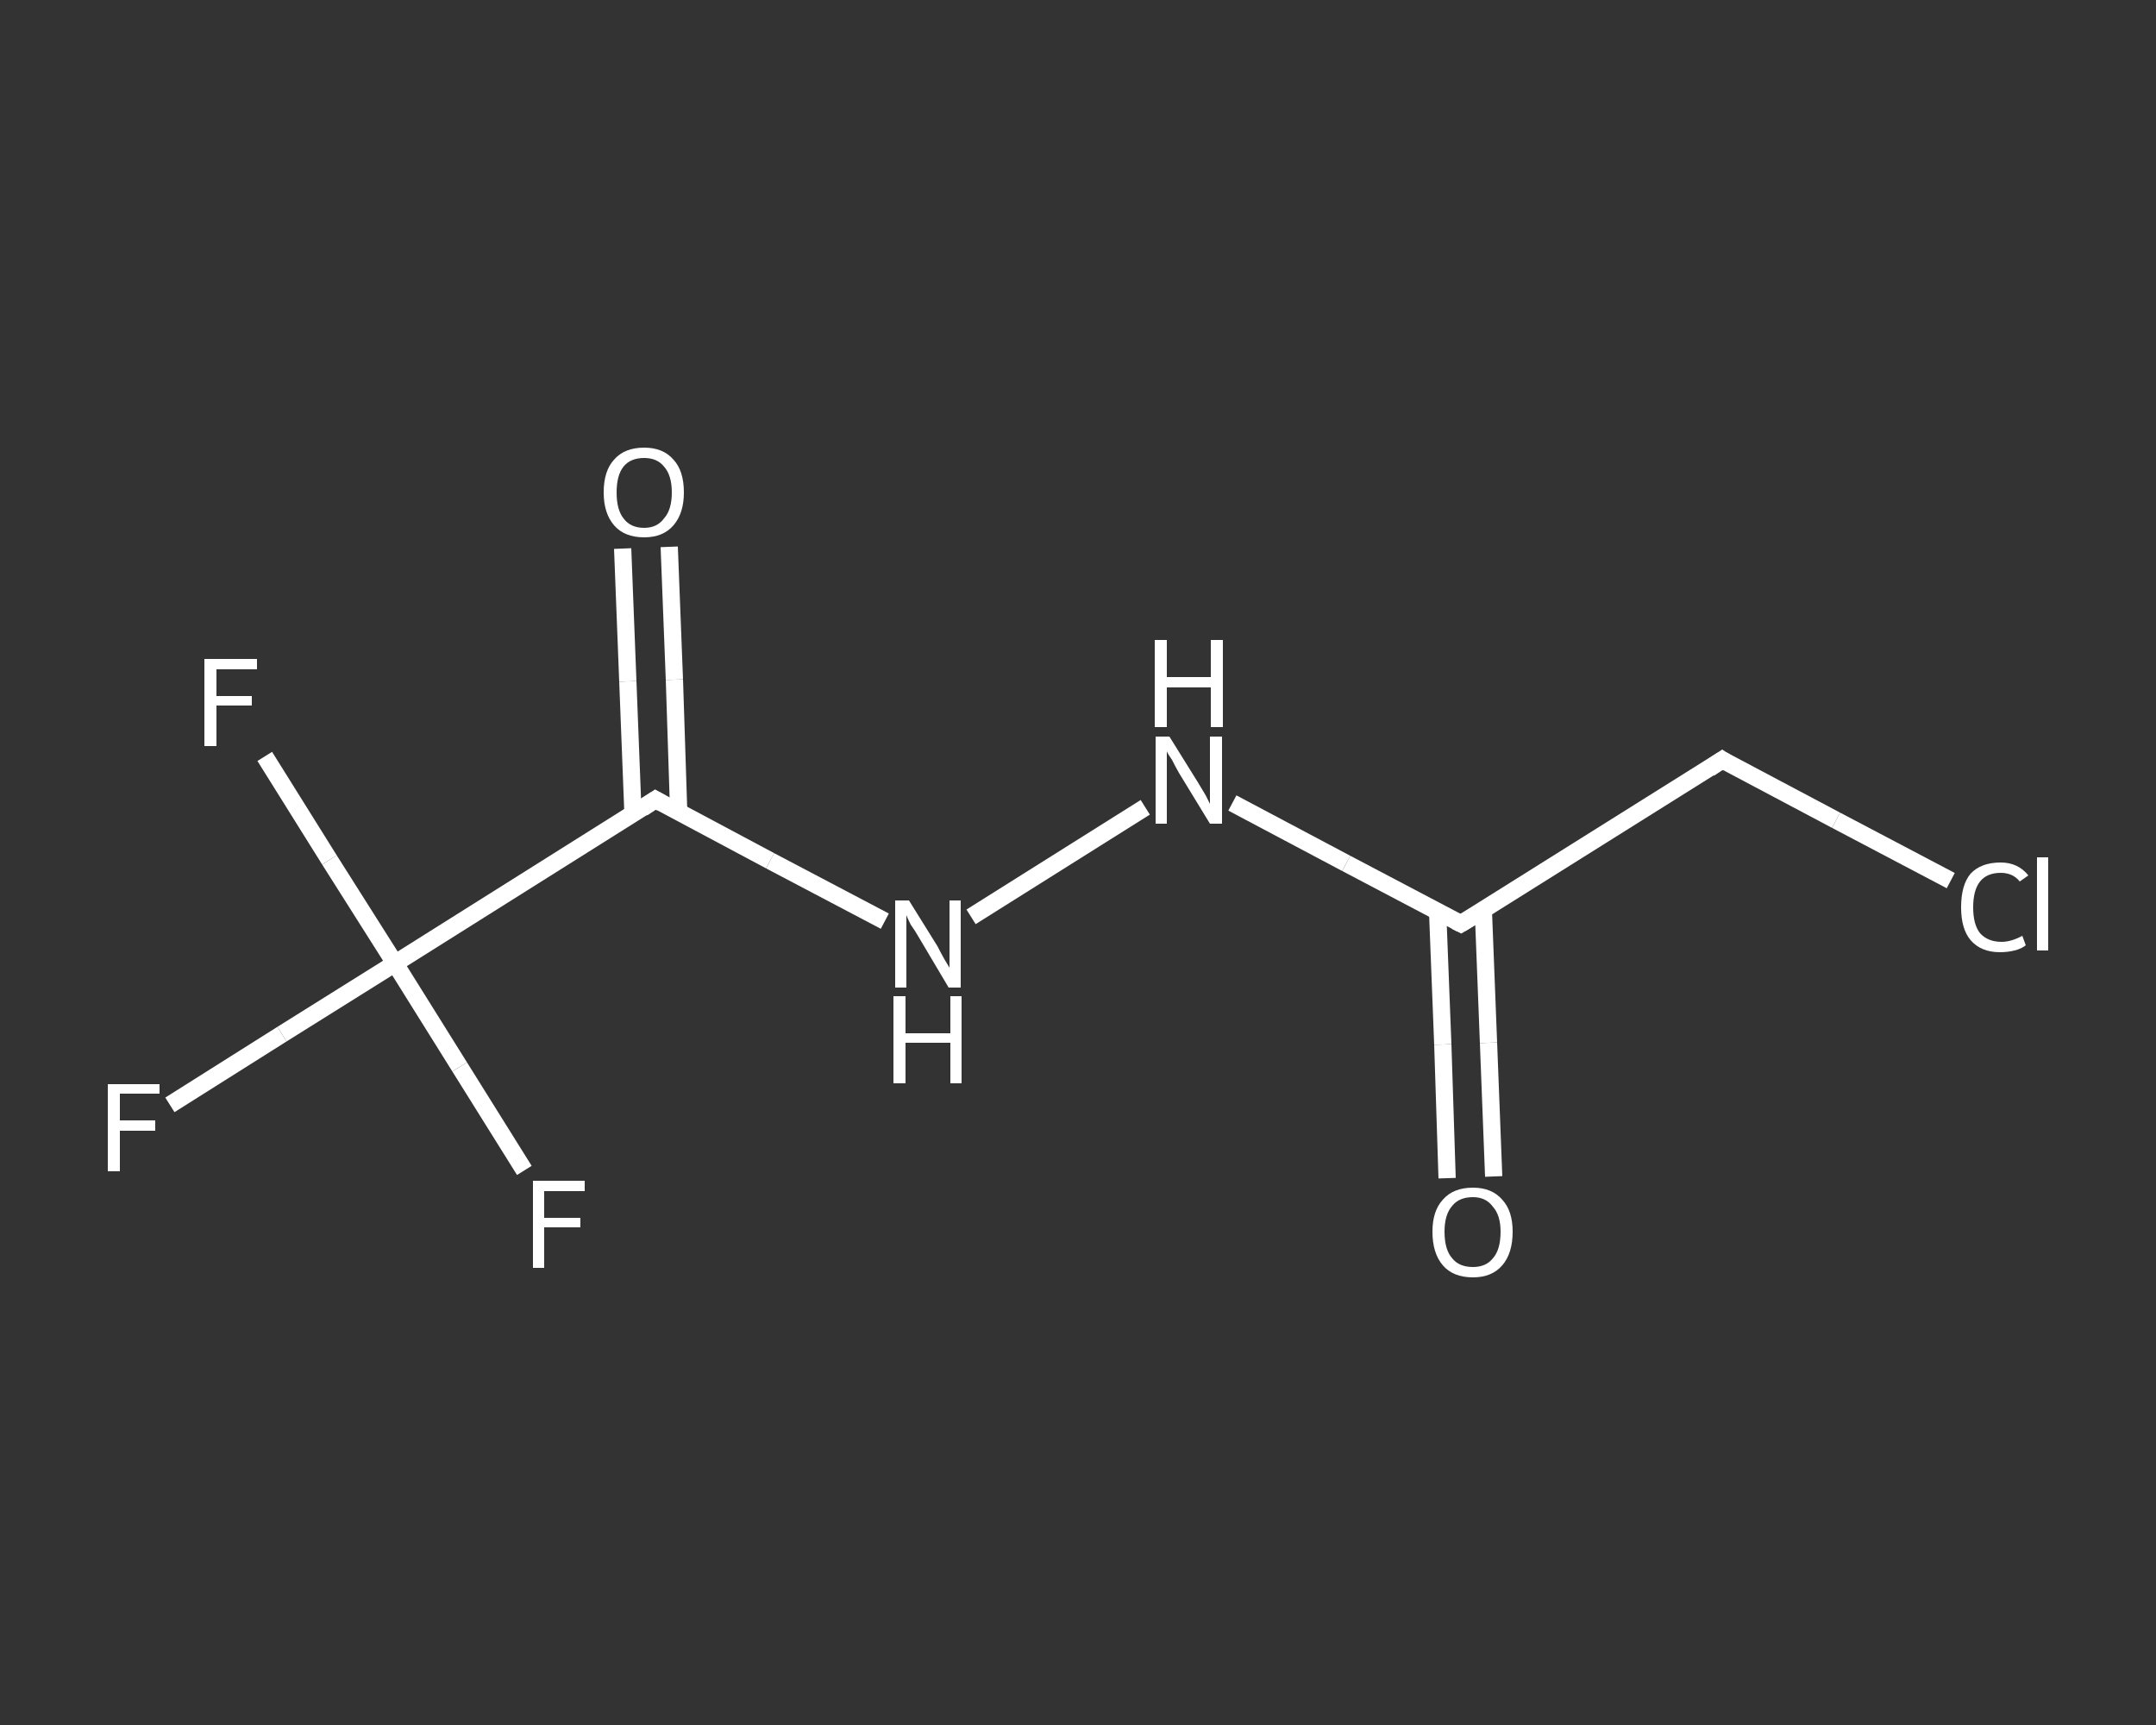 <?xml version='1.0' encoding='iso-8859-1'?>
<svg version='1.1' baseProfile='full'
              xmlns='http://www.w3.org/2000/svg'
                      xmlns:rdkit='http://www.rdkit.org/xml'
                      xmlns:xlink='http://www.w3.org/1999/xlink'
                  xml:space='preserve'
width='250px' height='200px' viewBox='0 0 250 200'>
<rect x="0" y="0" width="250" height="200" fill="#333333" stroke="none"/>
<!-- END OF HEADER -->
<rect style='opacity:1.0;fill:transparent;stroke:none' width='250.0' height='200.0' x='0.0' y='0.0'> </rect>
<path class='bond-0 atom-0 atom-1' d='M 167.8,136.6 L 167.3,121.1' style='fill:none;fill-rule:evenodd;stroke:#FFFFFF;stroke-width:2.0px;stroke-linecap:butt;stroke-linejoin:miter;stroke-opacity:1' />
<path class='bond-0 atom-0 atom-1' d='M 167.3,121.1 L 166.7,105.7' style='fill:none;fill-rule:evenodd;stroke:#FFFFFF;stroke-width:2.0px;stroke-linecap:butt;stroke-linejoin:miter;stroke-opacity:1' />
<path class='bond-0 atom-0 atom-1' d='M 173.2,136.4 L 172.6,120.9' style='fill:none;fill-rule:evenodd;stroke:#FFFFFF;stroke-width:2.0px;stroke-linecap:butt;stroke-linejoin:miter;stroke-opacity:1' />
<path class='bond-0 atom-0 atom-1' d='M 172.6,120.9 L 172.0,105.5' style='fill:none;fill-rule:evenodd;stroke:#FFFFFF;stroke-width:2.0px;stroke-linecap:butt;stroke-linejoin:miter;stroke-opacity:1' />
<path class='bond-1 atom-1 atom-2' d='M 169.4,107.1 L 199.7,88.1' style='fill:none;fill-rule:evenodd;stroke:#FFFFFF;stroke-width:2.0px;stroke-linecap:butt;stroke-linejoin:miter;stroke-opacity:1' />
<path class='bond-2 atom-2 atom-3' d='M 199.7,88.1 L 212.9,95.1' style='fill:none;fill-rule:evenodd;stroke:#FFFFFF;stroke-width:2.0px;stroke-linecap:butt;stroke-linejoin:miter;stroke-opacity:1' />
<path class='bond-2 atom-2 atom-3' d='M 212.9,95.1 L 226.2,102.1' style='fill:none;fill-rule:evenodd;stroke:#FFFFFF;stroke-width:2.0px;stroke-linecap:butt;stroke-linejoin:miter;stroke-opacity:1' />
<path class='bond-3 atom-1 atom-4' d='M 169.4,107.1 L 156.1,100.1' style='fill:none;fill-rule:evenodd;stroke:#FFFFFF;stroke-width:2.0px;stroke-linecap:butt;stroke-linejoin:miter;stroke-opacity:1' />
<path class='bond-3 atom-1 atom-4' d='M 156.1,100.1 L 142.9,93.1' style='fill:none;fill-rule:evenodd;stroke:#FFFFFF;stroke-width:2.0px;stroke-linecap:butt;stroke-linejoin:miter;stroke-opacity:1' />
<path class='bond-4 atom-4 atom-5' d='M 132.8,93.6 L 112.6,106.3' style='fill:none;fill-rule:evenodd;stroke:#FFFFFF;stroke-width:2.0px;stroke-linecap:butt;stroke-linejoin:miter;stroke-opacity:1' />
<path class='bond-5 atom-5 atom-6' d='M 102.6,106.8 L 89.3,99.8' style='fill:none;fill-rule:evenodd;stroke:#FFFFFF;stroke-width:2.0px;stroke-linecap:butt;stroke-linejoin:miter;stroke-opacity:1' />
<path class='bond-5 atom-5 atom-6' d='M 89.3,99.8 L 76.0,92.7' style='fill:none;fill-rule:evenodd;stroke:#FFFFFF;stroke-width:2.0px;stroke-linecap:butt;stroke-linejoin:miter;stroke-opacity:1' />
<path class='bond-6 atom-6 atom-7' d='M 78.7,94.2 L 78.2,78.8' style='fill:none;fill-rule:evenodd;stroke:#FFFFFF;stroke-width:2.0px;stroke-linecap:butt;stroke-linejoin:miter;stroke-opacity:1' />
<path class='bond-6 atom-6 atom-7' d='M 78.2,78.8 L 77.6,63.4' style='fill:none;fill-rule:evenodd;stroke:#FFFFFF;stroke-width:2.0px;stroke-linecap:butt;stroke-linejoin:miter;stroke-opacity:1' />
<path class='bond-6 atom-6 atom-7' d='M 73.4,94.4 L 72.8,79.0' style='fill:none;fill-rule:evenodd;stroke:#FFFFFF;stroke-width:2.0px;stroke-linecap:butt;stroke-linejoin:miter;stroke-opacity:1' />
<path class='bond-6 atom-6 atom-7' d='M 72.8,79.0 L 72.2,63.6' style='fill:none;fill-rule:evenodd;stroke:#FFFFFF;stroke-width:2.0px;stroke-linecap:butt;stroke-linejoin:miter;stroke-opacity:1' />
<path class='bond-7 atom-6 atom-8' d='M 76.0,92.7 L 45.8,111.7' style='fill:none;fill-rule:evenodd;stroke:#FFFFFF;stroke-width:2.0px;stroke-linecap:butt;stroke-linejoin:miter;stroke-opacity:1' />
<path class='bond-8 atom-8 atom-9' d='M 45.8,111.7 L 32.7,119.9' style='fill:none;fill-rule:evenodd;stroke:#FFFFFF;stroke-width:2.0px;stroke-linecap:butt;stroke-linejoin:miter;stroke-opacity:1' />
<path class='bond-8 atom-8 atom-9' d='M 32.7,119.9 L 19.7,128.1' style='fill:none;fill-rule:evenodd;stroke:#FFFFFF;stroke-width:2.0px;stroke-linecap:butt;stroke-linejoin:miter;stroke-opacity:1' />
<path class='bond-9 atom-8 atom-10' d='M 45.8,111.7 L 38.2,99.7' style='fill:none;fill-rule:evenodd;stroke:#FFFFFF;stroke-width:2.0px;stroke-linecap:butt;stroke-linejoin:miter;stroke-opacity:1' />
<path class='bond-9 atom-8 atom-10' d='M 38.2,99.7 L 30.7,87.7' style='fill:none;fill-rule:evenodd;stroke:#FFFFFF;stroke-width:2.0px;stroke-linecap:butt;stroke-linejoin:miter;stroke-opacity:1' />
<path class='bond-10 atom-8 atom-11' d='M 45.8,111.7 L 53.3,123.7' style='fill:none;fill-rule:evenodd;stroke:#FFFFFF;stroke-width:2.0px;stroke-linecap:butt;stroke-linejoin:miter;stroke-opacity:1' />
<path class='bond-10 atom-8 atom-11' d='M 53.3,123.7 L 60.8,135.7' style='fill:none;fill-rule:evenodd;stroke:#FFFFFF;stroke-width:2.0px;stroke-linecap:butt;stroke-linejoin:miter;stroke-opacity:1' />
<path d='M 170.9,106.2 L 169.4,107.1 L 168.8,106.8' style='fill:none;stroke:#FFFFFF;stroke-width:2.0px;stroke-linecap:butt;stroke-linejoin:miter;stroke-opacity:1;' />
<path d='M 198.2,89.1 L 199.7,88.1 L 200.3,88.5' style='fill:none;stroke:#FFFFFF;stroke-width:2.0px;stroke-linecap:butt;stroke-linejoin:miter;stroke-opacity:1;' />
<path d='M 76.7,93.1 L 76.0,92.7 L 74.5,93.7' style='fill:none;stroke:#FFFFFF;stroke-width:2.0px;stroke-linecap:butt;stroke-linejoin:miter;stroke-opacity:1;' />
<path class='atom-0' d='M 166.1 142.8
Q 166.1 140.4, 167.3 139.1
Q 168.5 137.7, 170.8 137.7
Q 173.0 137.7, 174.2 139.1
Q 175.4 140.4, 175.4 142.8
Q 175.4 145.3, 174.2 146.7
Q 173.0 148.1, 170.8 148.1
Q 168.5 148.1, 167.3 146.7
Q 166.1 145.3, 166.1 142.8
M 170.8 146.9
Q 172.3 146.9, 173.1 145.9
Q 174.0 144.9, 174.0 142.8
Q 174.0 140.9, 173.1 139.9
Q 172.3 138.8, 170.8 138.8
Q 169.2 138.8, 168.4 139.8
Q 167.5 140.8, 167.5 142.8
Q 167.5 144.9, 168.4 145.9
Q 169.2 146.9, 170.8 146.9
' fill='#FFFFFF'/>
<path class='atom-3' d='M 227.4 105.2
Q 227.4 102.6, 228.5 101.3
Q 229.7 100.0, 232.0 100.0
Q 234.0 100.0, 235.2 101.5
L 234.2 102.2
Q 233.4 101.2, 232.0 101.2
Q 230.4 101.2, 229.6 102.2
Q 228.8 103.2, 228.8 105.2
Q 228.8 107.2, 229.6 108.2
Q 230.5 109.2, 232.1 109.2
Q 233.2 109.2, 234.5 108.5
L 234.9 109.6
Q 234.4 110.0, 233.6 110.2
Q 232.8 110.4, 231.9 110.4
Q 229.7 110.4, 228.5 109.0
Q 227.4 107.7, 227.4 105.2
' fill='#FFFFFF'/>
<path class='atom-3' d='M 236.2 99.4
L 237.5 99.4
L 237.5 110.2
L 236.2 110.2
L 236.2 99.4
' fill='#FFFFFF'/>
<path class='atom-4' d='M 135.6 85.4
L 138.9 90.7
Q 139.2 91.2, 139.8 92.2
Q 140.3 93.2, 140.3 93.2
L 140.3 85.4
L 141.7 85.4
L 141.7 95.5
L 140.3 95.5
L 136.7 89.6
Q 136.3 88.9, 135.9 88.1
Q 135.4 87.4, 135.3 87.1
L 135.3 95.5
L 134.0 95.5
L 134.0 85.4
L 135.6 85.4
' fill='#FFFFFF'/>
<path class='atom-4' d='M 133.9 74.2
L 135.3 74.2
L 135.3 78.5
L 140.4 78.5
L 140.4 74.2
L 141.8 74.2
L 141.8 84.3
L 140.4 84.3
L 140.4 79.7
L 135.3 79.7
L 135.3 84.3
L 133.9 84.3
L 133.9 74.2
' fill='#FFFFFF'/>
<path class='atom-5' d='M 105.4 104.4
L 108.7 109.7
Q 109.0 110.3, 109.5 111.2
Q 110.1 112.2, 110.1 112.2
L 110.1 104.4
L 111.4 104.4
L 111.4 114.5
L 110.0 114.5
L 106.5 108.6
Q 106.1 107.9, 105.6 107.2
Q 105.2 106.4, 105.1 106.1
L 105.1 114.5
L 103.8 114.5
L 103.8 104.4
L 105.4 104.4
' fill='#FFFFFF'/>
<path class='atom-5' d='M 103.6 115.5
L 105.0 115.5
L 105.0 119.8
L 110.2 119.8
L 110.2 115.5
L 111.5 115.5
L 111.5 125.6
L 110.2 125.6
L 110.2 120.9
L 105.0 120.9
L 105.0 125.6
L 103.6 125.6
L 103.6 115.5
' fill='#FFFFFF'/>
<path class='atom-7' d='M 70.0 57.1
Q 70.0 54.6, 71.2 53.3
Q 72.4 51.9, 74.7 51.9
Q 76.9 51.9, 78.1 53.3
Q 79.3 54.6, 79.3 57.1
Q 79.3 59.5, 78.1 60.9
Q 76.9 62.3, 74.7 62.3
Q 72.4 62.3, 71.2 60.9
Q 70.0 59.5, 70.0 57.1
M 74.7 61.2
Q 76.2 61.2, 77.0 60.1
Q 77.9 59.1, 77.9 57.1
Q 77.9 55.1, 77.0 54.1
Q 76.2 53.1, 74.7 53.1
Q 73.1 53.1, 72.3 54.1
Q 71.5 55.1, 71.5 57.1
Q 71.5 59.1, 72.3 60.1
Q 73.1 61.2, 74.7 61.2
' fill='#FFFFFF'/>
<path class='atom-9' d='M 12.5 125.7
L 18.5 125.7
L 18.5 126.8
L 13.9 126.8
L 13.9 129.9
L 18.0 129.9
L 18.0 131.1
L 13.9 131.1
L 13.9 135.8
L 12.5 135.8
L 12.5 125.7
' fill='#FFFFFF'/>
<path class='atom-10' d='M 23.7 76.4
L 29.8 76.4
L 29.8 77.6
L 25.1 77.6
L 25.1 80.7
L 29.2 80.7
L 29.2 81.8
L 25.1 81.8
L 25.1 86.5
L 23.7 86.5
L 23.7 76.4
' fill='#FFFFFF'/>
<path class='atom-11' d='M 61.8 136.9
L 67.8 136.9
L 67.8 138.1
L 63.1 138.1
L 63.1 141.2
L 67.3 141.2
L 67.3 142.3
L 63.1 142.3
L 63.1 147.0
L 61.8 147.0
L 61.8 136.9
' fill='#FFFFFF'/>
</svg>
